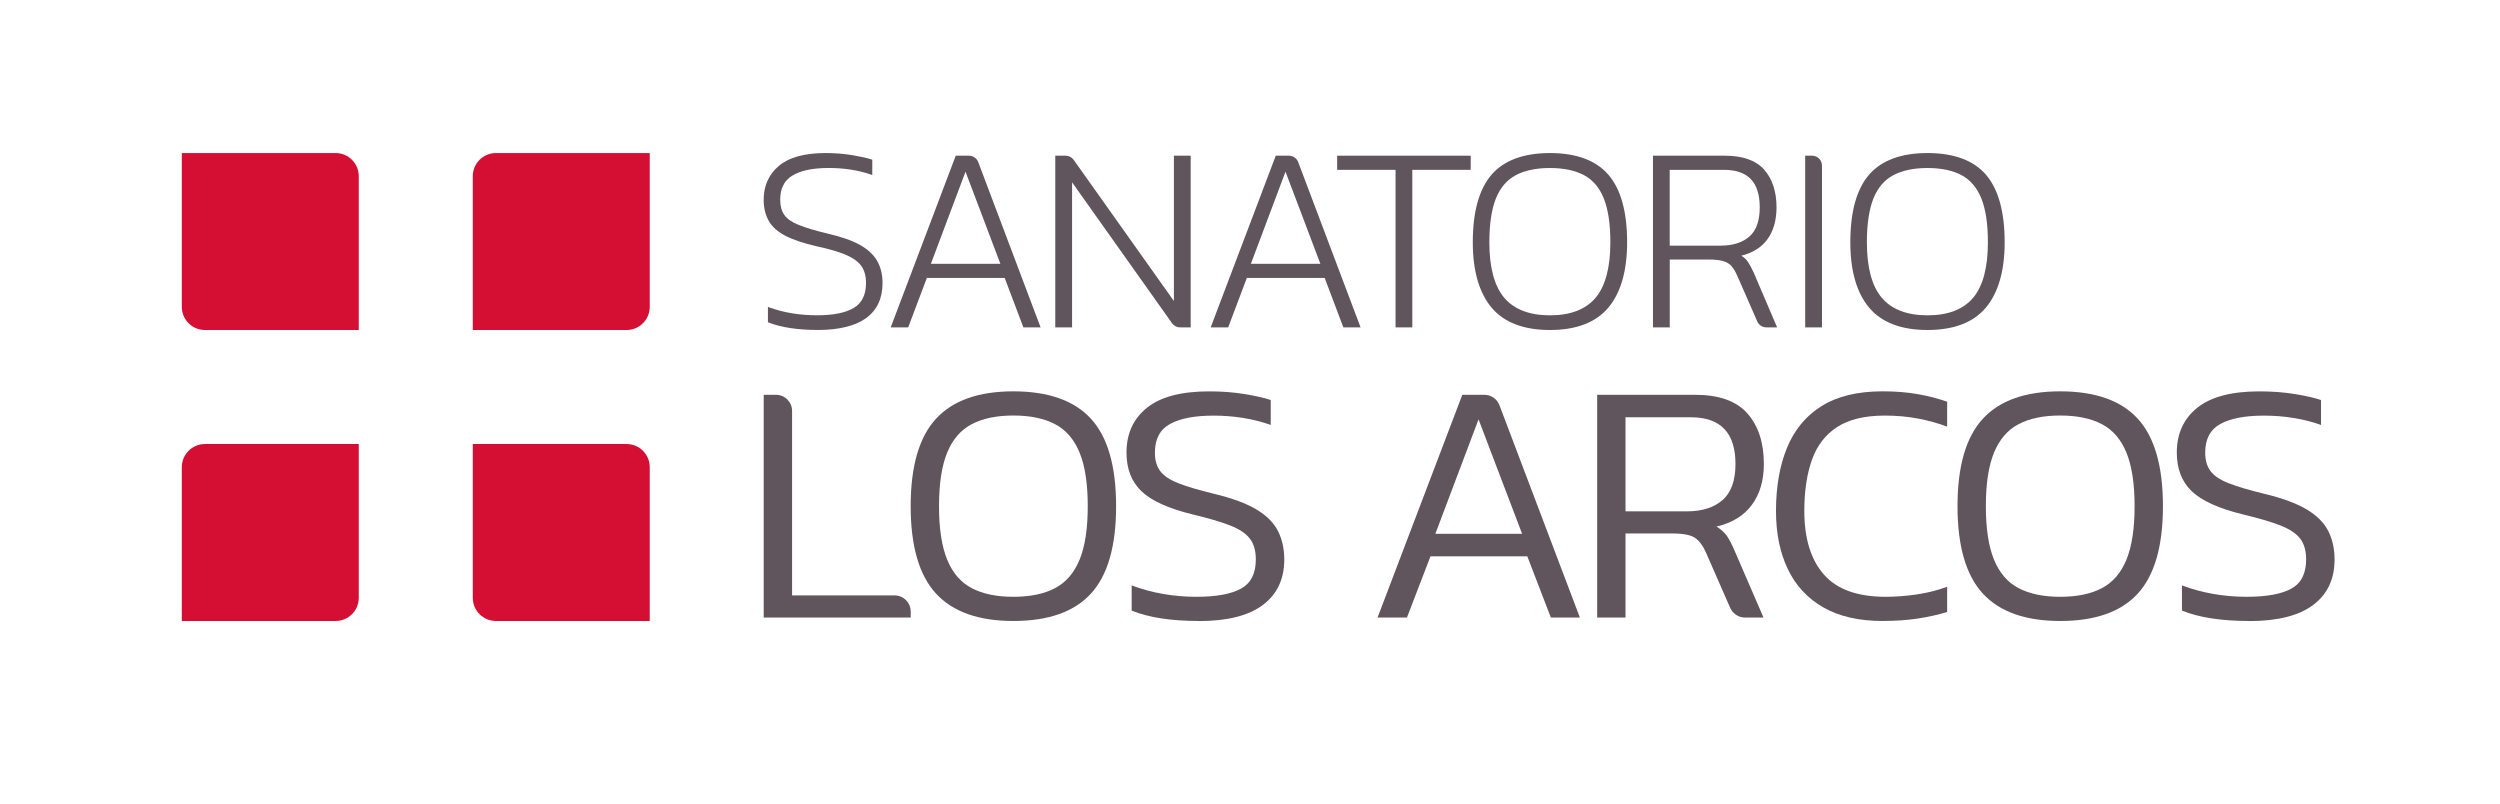 <?xml version="1.0" encoding="UTF-8"?><svg id="Layer_1" xmlns="http://www.w3.org/2000/svg" viewBox="0 0 793.7 255.12"><defs><style>.cls-1{fill:#d50f34;}.cls-1,.cls-2{stroke-width:0px;}.cls-2{fill:#60555d;}</style></defs><path class="cls-2" d="M273.11,77.82c-2.5-1.43-6-2.67-10.41-3.67-3.86-.94-6.94-1.86-9.14-2.74-2.15-.86-3.68-1.93-4.55-3.17-.87-1.24-1.31-2.86-1.31-4.84,0-3.57,1.27-6.07,3.87-7.66,2.63-1.6,6.48-2.41,11.46-2.41s9.46.7,13.41,2.07l.49.17v-4.88l-.26-.08c-1.39-.44-3.43-.9-6.06-1.35-2.64-.44-5.5-.67-8.5-.67-6.62,0-11.61,1.36-14.81,4.05-3.22,2.71-4.85,6.33-4.85,10.76,0,2.56.54,4.81,1.59,6.69,1.06,1.89,2.85,3.5,5.33,4.78,2.44,1.26,5.77,2.38,9.91,3.33,3.86.83,6.97,1.73,9.24,2.69,2.24.95,3.89,2.13,4.9,3.51,1,1.38,1.52,3.21,1.52,5.46,0,3.68-1.29,6.33-3.83,7.87-2.6,1.57-6.52,2.37-11.66,2.37-5.51,0-10.61-.83-15.16-2.48l-.49-.18v4.87l.23.09c3.98,1.57,9.28,2.36,15.75,2.36s11.72-1.26,15.16-3.74c3.48-2.51,5.25-6.26,5.25-11.15,0-2.61-.55-4.93-1.63-6.9-1.09-1.97-2.92-3.71-5.44-5.16Z"/><path class="cls-2" d="M307.62,49.43h-4.19l-20.65,54.51h5.55l5.93-15.7h24.71l5.93,15.7h5.47l-19.8-52.48c-.46-1.22-1.64-2.03-2.93-2.03ZM317.6,83.75h-22.06l10.99-29.24,11.07,29.24Z"/><path class="cls-2" d="M372.69,95.57l-31.82-44.82c-.59-.83-1.54-1.32-2.56-1.32h-3.28v54.51h5.33v-46.06l31.74,44.74c.59.83,1.54,1.32,2.56,1.32h3.36v-54.51h-5.33v46.14Z"/><path class="cls-2" d="M409.21,49.43h-4.18l-20.66,54.51h5.55l5.93-15.7h24.71l5.93,15.7h5.47l-19.81-52.48c-.46-1.22-1.64-2.03-2.93-2.03ZM419.19,83.75h-22.06l10.99-29.24,11.07,29.24Z"/><polygon class="cls-2" points="424.52 53.92 443.06 53.92 443.06 103.94 448.38 103.94 448.38 53.92 466.92 53.92 466.92 49.43 424.52 49.43 424.52 53.92"/><path class="cls-2" d="M492.09,48.59c-8.37,0-14.62,2.32-18.57,6.89-3.94,4.56-5.94,11.77-5.94,21.45,0,9.01,2,15.97,5.93,20.69,3.95,4.74,10.2,7.15,18.57,7.15s14.62-2.41,18.57-7.15c3.94-4.72,5.93-11.68,5.93-20.69,0-9.68-2-16.9-5.94-21.45-3.95-4.57-10.2-6.89-18.57-6.89ZM481.28,55.59c2.86-1.5,6.49-2.25,10.81-2.25s7.94.76,10.77,2.25c2.8,1.49,4.92,3.96,6.3,7.37,1.39,3.45,2.1,8.15,2.1,13.97,0,8-1.59,13.93-4.71,17.63-3.11,3.68-7.98,5.55-14.46,5.55s-11.36-1.87-14.5-5.55c-3.16-3.7-4.75-9.63-4.75-17.63,0-5.82.71-10.53,2.1-13.97,1.38-3.41,3.51-5.88,6.34-7.37Z"/><path class="cls-2" d="M554.89,83.08c-.47-.72-1.16-1.36-2.06-1.9,3.55-.88,6.28-2.56,8.14-5.02,2.02-2.67,3.04-6.14,3.04-10.33,0-4.97-1.31-8.98-3.89-11.93-2.6-2.97-6.8-4.47-12.51-4.47h-22.83v54.51h5.33v-21.55h12.24c2.06,0,3.68.18,4.82.53,1.1.34,1.96.88,2.58,1.6.64.75,1.24,1.77,1.78,3l6.37,14.54c.5,1.14,1.63,1.88,2.87,1.88h3.43l-7.4-17.31c-.67-1.46-1.31-2.65-1.9-3.55ZM530.1,53.92h17.17c7.67,0,11.41,3.89,11.41,11.91,0,4.27-1.11,7.39-3.3,9.28-2.2,1.91-5.27,2.88-9.11,2.88h-16.17v-24.06Z"/><path class="cls-2" d="M575.3,49.43h-2.19v54.51h5.33v-51.38c0-1.73-1.4-3.13-3.13-3.13Z"/><path class="cls-2" d="M630.52,55.48c-3.95-4.57-10.2-6.89-18.57-6.89s-14.62,2.32-18.57,6.89c-3.94,4.56-5.94,11.77-5.94,21.45,0,9.01,1.99,15.97,5.93,20.69,3.95,4.74,10.2,7.15,18.57,7.15s14.62-2.41,18.57-7.15c3.93-4.72,5.93-11.68,5.93-20.69,0-9.68-2-16.9-5.94-21.45ZM601.14,55.59c2.86-1.5,6.49-2.25,10.81-2.25s7.94.76,10.77,2.25c2.8,1.49,4.92,3.96,6.3,7.37,1.4,3.45,2.1,8.15,2.1,13.97,0,8-1.58,13.93-4.71,17.63-3.11,3.68-7.98,5.55-14.46,5.55s-11.36-1.87-14.5-5.55c-3.16-3.7-4.75-9.63-4.75-17.63,0-5.82.71-10.53,2.1-13.97,1.38-3.41,3.51-5.88,6.34-7.37Z"/><path class="cls-1" d="M113.9,104.77h-48.84c-4.05,0-7.34-3.29-7.34-7.34v-48.84h48.84c4.05,0,7.34,3.29,7.34,7.34v48.84Z"/><path class="cls-1" d="M206.28,97.43v-48.84h-48.84c-4.05,0-7.34,3.29-7.34,7.34v48.84h48.84c4.05,0,7.34-3.29,7.34-7.34Z"/><path class="cls-1" d="M113.9,189.81v-48.84h-48.84c-4.05,0-7.34,3.29-7.34,7.34v48.84h48.84c4.05,0,7.34-3.29,7.34-7.34Z"/><path class="cls-1" d="M206.28,148.31c0-4.05-3.29-7.34-7.34-7.34h-48.84v48.84c0,4.05,3.29,7.34,7.34,7.34h48.84v-48.84Z"/><path class="cls-2" d="M242.46,196.05v-70.71h3.9c2.82,0,5.11,2.29,5.11,5.11v58.58h32.55c2.82,0,5.11,2.29,5.11,5.11v1.92h-46.66Z"/><path class="cls-2" d="M321.73,197.15c-11.05,0-19.25-2.91-24.59-8.73-5.34-5.82-8.02-15.06-8.02-27.72s2.67-21.9,8.02-27.73c5.34-5.82,13.54-8.73,24.59-8.73s19.34,2.91,24.65,8.73c5.31,5.82,7.96,15.06,7.96,27.73s-2.65,21.9-7.96,27.72c-5.31,5.82-13.52,8.73-24.65,8.73ZM321.73,189.47c5.34,0,9.75-.91,13.23-2.75,3.48-1.83,6.08-4.85,7.8-9.06,1.72-4.21,2.58-9.86,2.58-16.96s-.86-12.75-2.58-16.97c-1.72-4.21-4.32-7.23-7.8-9.06-3.48-1.83-7.89-2.75-13.23-2.75s-9.75.92-13.23,2.75c-3.48,1.83-6.08,4.85-7.8,9.06-1.72,4.21-2.58,9.86-2.58,16.97s.86,12.75,2.58,16.96c1.72,4.21,4.32,7.23,7.8,9.06,3.48,1.83,7.89,2.75,13.23,2.75Z"/><path class="cls-2" d="M380.58,197.15c-8.78,0-15.88-1.1-21.3-3.29v-8.01c3.07,1.17,6.35,2.07,9.83,2.69,3.48.62,7.04.93,10.71.93,6.29,0,11.02-.86,14.16-2.58,3.15-1.72,4.72-4.81,4.72-9.28,0-2.78-.64-5-1.92-6.64-1.28-1.65-3.39-3.04-6.31-4.17-2.93-1.14-6.84-2.29-11.75-3.46-7.76-1.9-13.21-4.37-16.36-7.41-3.15-3.04-4.72-7.12-4.72-12.24,0-6,2.16-10.74,6.48-14.22,4.32-3.48,10.91-5.22,19.76-5.22,4.1,0,7.91.29,11.42.88,3.51.59,6.22,1.21,8.13,1.87v7.91c-2.64-.95-5.49-1.68-8.56-2.19-3.07-.51-6.26-.77-9.55-.77-6,0-10.61.88-13.83,2.64-3.22,1.75-4.83,4.79-4.83,9.11,0,2.42.57,4.37,1.7,5.88,1.13,1.5,3.06,2.78,5.76,3.84,2.71,1.06,6.48,2.18,11.31,3.35,5.78,1.39,10.28,3.06,13.51,5,3.22,1.94,5.49,4.23,6.81,6.86,1.32,2.63,1.98,5.64,1.98,9,0,6.22-2.27,11.04-6.81,14.44-4.54,3.4-11.31,5.11-20.31,5.11Z"/><path class="cls-2" d="M437.35,196.05l26.9-70.71h7.01c2.12,0,4.02,1.31,4.78,3.3l25.54,67.41h-9.22l-7.47-19.43h-30.74l-7.47,19.43h-9.33ZM455.68,169.48h27.56l-13.83-36.34-13.72,36.34Z"/><path class="cls-2" d="M507.07,196.05v-70.71h31.07c7.61,0,13.16,1.98,16.63,5.93,3.48,3.95,5.22,9.29,5.22,16.03,0,5.2-1.26,9.52-3.79,12.96-2.52,3.44-6.28,5.75-11.25,6.92,1.46.88,2.58,1.89,3.35,3.02.77,1.14,1.55,2.66,2.36,4.56l9.22,21.3h-5.89c-2.03,0-3.86-1.2-4.68-3.06l-7.66-17.48c-.95-2.2-2.1-3.77-3.46-4.72-1.36-.95-3.75-1.43-7.19-1.43h-14.93v26.68h-9ZM516.07,162.34h19.54c4.76,0,8.51-1.19,11.25-3.57,2.75-2.38,4.12-6.21,4.12-11.47,0-9.88-4.72-14.82-14.16-14.82h-20.75v29.86Z"/><path class="cls-2" d="M597.76,197.15c-7.61,0-13.93-1.44-18.94-4.34-5.01-2.89-8.77-6.95-11.25-12.19-2.49-5.23-3.73-11.37-3.73-18.39,0-7.68,1.17-14.38,3.51-20.09,2.34-5.71,6-10.12,10.98-13.23,4.98-3.11,11.42-4.67,19.32-4.67,4.1,0,7.81.29,11.14.88,3.33.59,6.46,1.39,9.39,2.42v7.91c-2.93-1.1-6.04-1.96-9.33-2.58-3.29-.62-6.77-.93-10.43-.93-6.37,0-11.42,1.21-15.15,3.62-3.73,2.42-6.41,5.89-8.02,10.43-1.61,4.54-2.42,9.95-2.42,16.25,0,8.71,2.07,15.43,6.2,20.15,4.13,4.72,10.67,7.08,19.6,7.08,3.29,0,6.64-.26,10.05-.77,3.4-.51,6.57-1.32,9.5-2.42v8.01c-2.85.88-5.95,1.57-9.28,2.08-3.33.51-7.05.77-11.14.77Z"/><path class="cls-2" d="M654.08,197.15c-11.05,0-19.25-2.91-24.59-8.73-5.34-5.82-8.02-15.06-8.02-27.72s2.67-21.9,8.02-27.73c5.34-5.82,13.54-8.73,24.59-8.73s19.34,2.91,24.65,8.73c5.31,5.82,7.96,15.06,7.96,27.73s-2.65,21.9-7.96,27.72c-5.31,5.82-13.52,8.73-24.65,8.73ZM654.08,189.47c5.34,0,9.75-.91,13.23-2.75,3.48-1.83,6.08-4.85,7.8-9.06,1.72-4.21,2.58-9.86,2.58-16.96s-.86-12.75-2.58-16.97c-1.72-4.21-4.32-7.23-7.8-9.06-3.48-1.83-7.89-2.75-13.23-2.75s-9.75.92-13.23,2.75c-3.48,1.83-6.08,4.85-7.8,9.06-1.72,4.21-2.58,9.86-2.58,16.97s.86,12.75,2.58,16.96c1.72,4.21,4.32,7.23,7.8,9.06,3.48,1.83,7.89,2.75,13.23,2.75Z"/><path class="cls-2" d="M714.03,197.15c-8.78,0-15.88-1.1-21.3-3.29v-8.01c3.07,1.17,6.35,2.07,9.83,2.69,3.48.62,7.04.93,10.71.93,6.29,0,11.02-.86,14.16-2.58,3.15-1.72,4.72-4.81,4.72-9.28,0-2.78-.64-5-1.92-6.64-1.28-1.65-3.39-3.04-6.31-4.17-2.93-1.14-6.84-2.29-11.75-3.46-7.76-1.9-13.21-4.37-16.36-7.41-3.15-3.04-4.72-7.12-4.72-12.24,0-6,2.16-10.74,6.48-14.22,4.32-3.48,10.91-5.22,19.76-5.22,4.1,0,7.91.29,11.42.88,3.51.59,6.22,1.21,8.13,1.87v7.91c-2.64-.95-5.49-1.68-8.56-2.19-3.07-.51-6.26-.77-9.55-.77-6,0-10.61.88-13.83,2.64-3.22,1.75-4.83,4.79-4.83,9.11,0,2.42.57,4.37,1.7,5.88,1.13,1.5,3.06,2.78,5.76,3.84,2.71,1.06,6.48,2.18,11.31,3.35,5.78,1.39,10.28,3.06,13.51,5,3.22,1.94,5.49,4.23,6.81,6.86,1.32,2.63,1.98,5.64,1.98,9,0,6.22-2.27,11.04-6.81,14.44-4.54,3.4-11.31,5.11-20.31,5.11Z"/></svg>